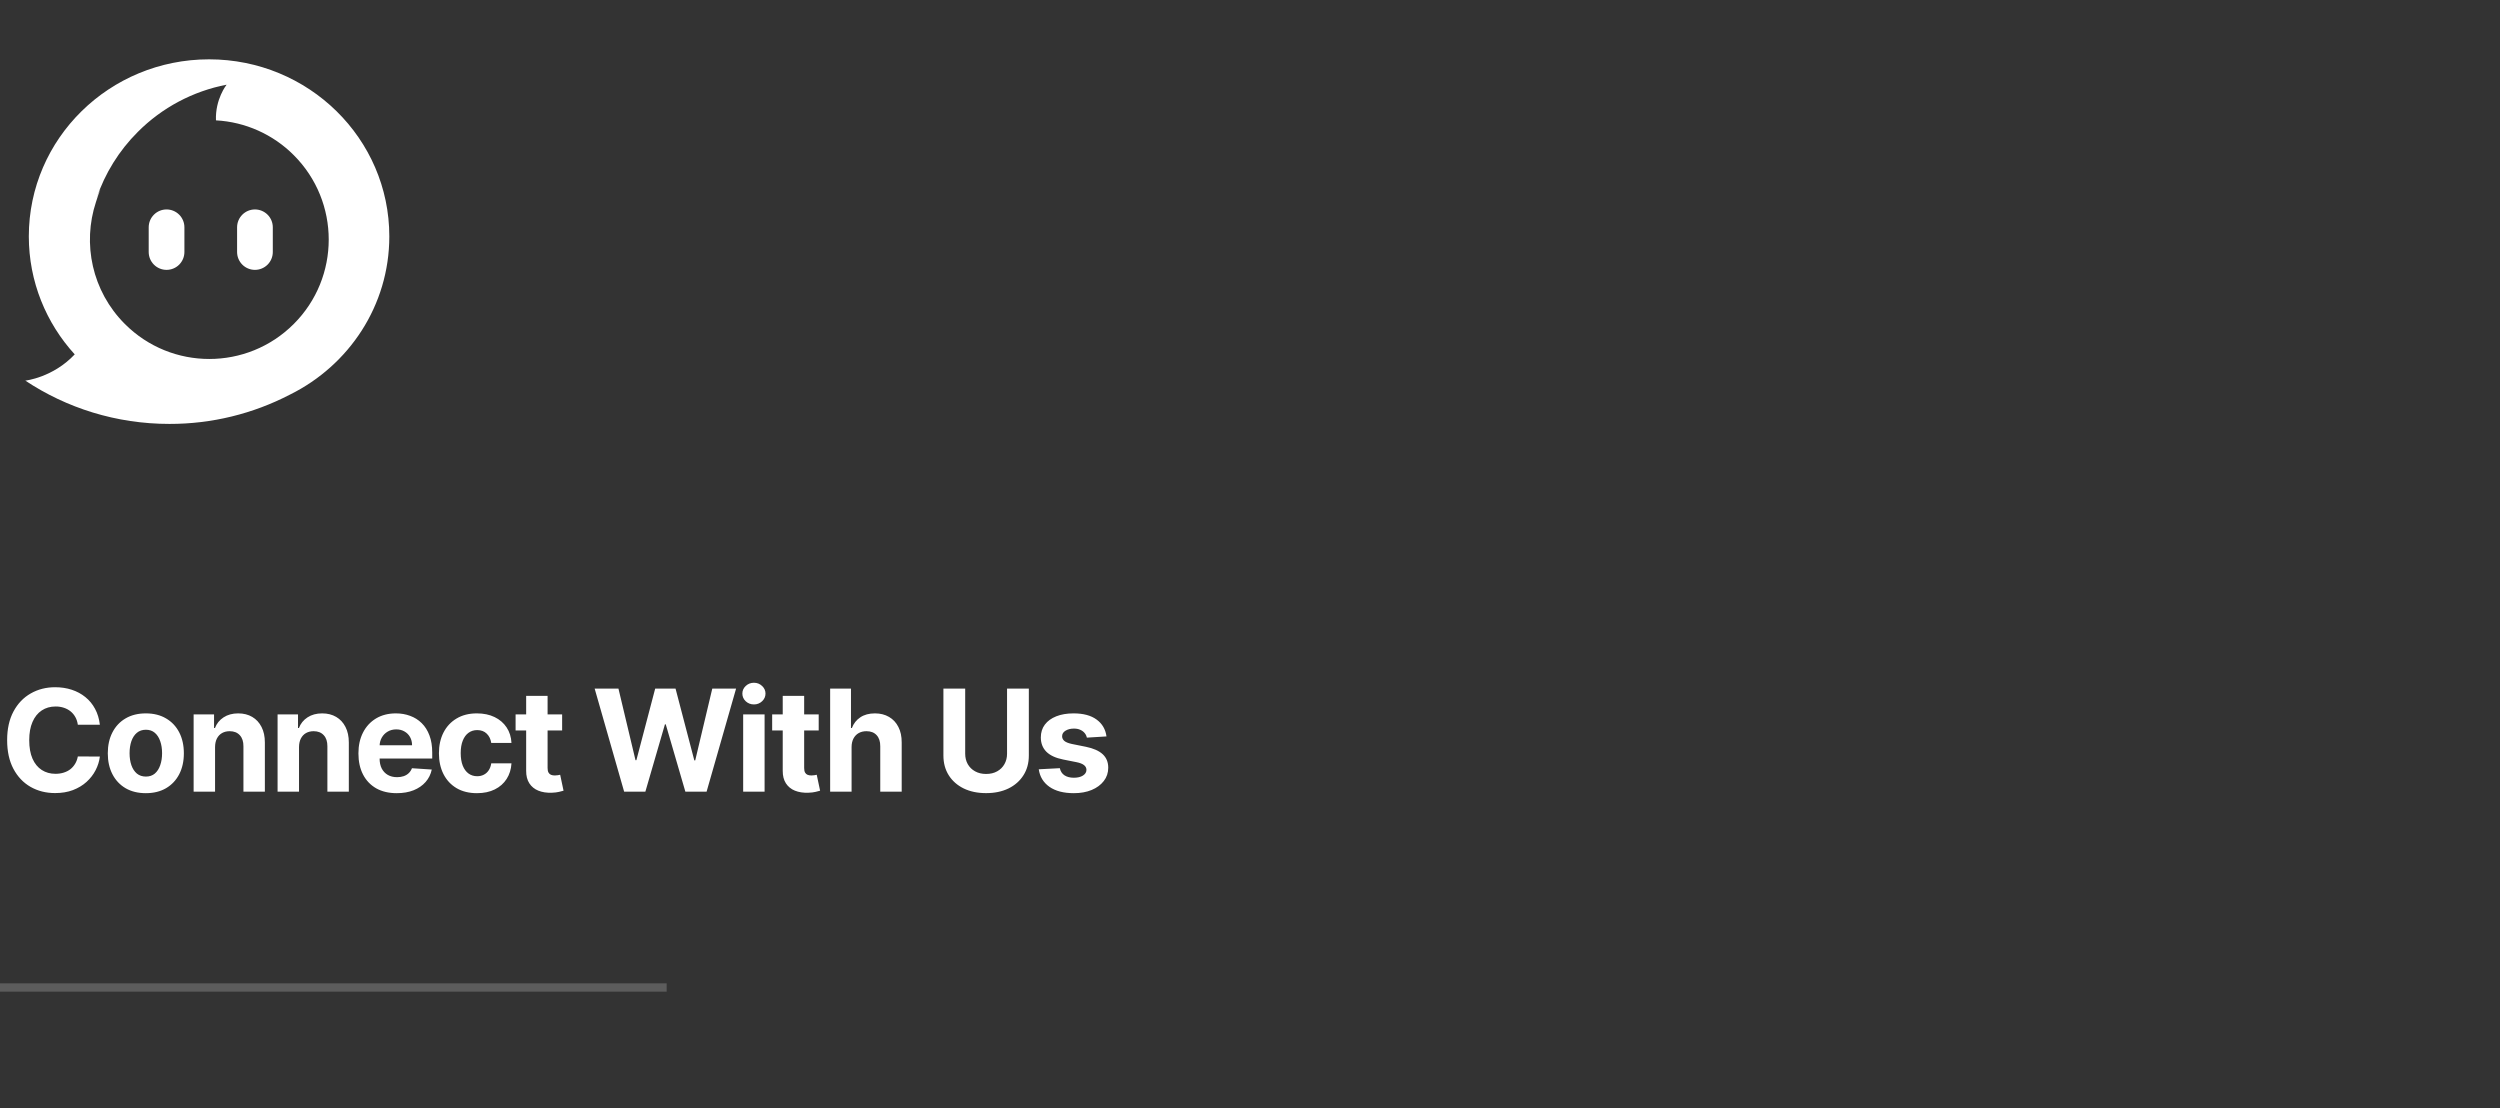 <svg width="300" height="133" viewBox="0 0 300 133" fill="none" xmlns="http://www.w3.org/2000/svg">
<rect x="0" y="0" width="300" height="133" fill="#333333" stroke="none"/>
<path fill-rule="evenodd" clip-rule="evenodd" d="M8.968 42.528C5.542 38.769 3.458 33.806 3.458 28.364C3.458 16.631 13.143 7.12 25.089 7.12C37.033 7.12 46.718 16.631 46.718 28.364C46.718 36.661 41.874 43.844 34.815 47.342C30.344 49.668 25.377 50.879 20.338 50.87C13.929 50.87 7.975 48.954 3.038 45.675C3.038 45.675 6.349 45.313 8.965 42.527H8.967L8.968 42.528ZM35.249 38.88C40.846 33.285 40.846 24.213 35.249 18.616C32.76 16.12 29.436 14.634 25.916 14.443C25.814 11.894 27.186 10.173 27.192 10.164V10.163C23.153 10.942 19.441 12.916 16.538 15.829C14.295 18.065 12.6 20.789 11.585 23.788C11.728 23.407 11.89 23.03 12.067 22.659C11.863 23.18 11.678 23.711 11.512 24.255C9.873 29.23 11.029 34.924 14.986 38.88C20.581 44.476 29.653 44.476 35.249 38.88Z" fill="white"/>
<path fill-rule="evenodd" clip-rule="evenodd" d="M17.844 27.276V30.242C17.844 30.81 18.07 31.355 18.471 31.757C18.873 32.159 19.418 32.384 19.986 32.384C20.555 32.384 21.1 32.159 21.502 31.757C21.903 31.355 22.129 30.81 22.129 30.242V27.276C22.129 26.708 21.903 26.163 21.502 25.761C21.1 25.359 20.555 25.133 19.986 25.133C19.418 25.133 18.873 25.359 18.471 25.761C18.07 26.163 17.844 26.708 17.844 27.276ZM28.451 27.276V30.242C28.451 30.81 28.677 31.355 29.079 31.757C29.48 32.159 30.026 32.384 30.594 32.384C31.162 32.384 31.707 32.159 32.109 31.757C32.511 31.355 32.736 30.81 32.736 30.242V27.276C32.736 26.708 32.511 26.163 32.109 25.761C31.707 25.359 31.162 25.133 30.594 25.133C30.026 25.133 29.48 25.359 29.079 25.761C28.677 26.163 28.451 26.708 28.451 27.276Z" fill="white"/>
<path d="M11.983 86.965H9.339C9.291 86.623 9.192 86.319 9.043 86.053C8.894 85.784 8.703 85.554 8.47 85.365C8.236 85.176 7.967 85.031 7.661 84.93C7.359 84.83 7.031 84.779 6.677 84.779C6.037 84.779 5.48 84.938 5.005 85.256C4.53 85.57 4.161 86.029 3.9 86.633C3.638 87.233 3.507 87.961 3.507 88.818C3.507 89.7 3.638 90.44 3.9 91.04C4.165 91.639 4.536 92.092 5.011 92.398C5.486 92.704 6.035 92.857 6.659 92.857C7.009 92.857 7.333 92.811 7.631 92.718C7.933 92.626 8.2 92.491 8.434 92.314C8.667 92.132 8.86 91.913 9.013 91.656C9.17 91.398 9.279 91.104 9.339 90.774L11.983 90.786C11.915 91.354 11.744 91.901 11.47 92.428C11.2 92.951 10.836 93.42 10.377 93.835C9.923 94.245 9.379 94.571 8.748 94.813C8.12 95.05 7.409 95.169 6.616 95.169C5.514 95.169 4.528 94.919 3.658 94.421C2.793 93.921 2.109 93.199 1.606 92.253C1.107 91.307 0.857 90.162 0.857 88.818C0.857 87.47 1.111 86.323 1.618 85.377C2.125 84.431 2.813 83.711 3.683 83.216C4.552 82.717 5.53 82.467 6.616 82.467C7.333 82.467 7.997 82.568 8.609 82.769C9.224 82.97 9.77 83.264 10.245 83.651C10.72 84.033 11.106 84.502 11.404 85.057C11.706 85.613 11.899 86.249 11.983 86.965ZM17.499 95.181C16.561 95.181 15.75 94.982 15.066 94.584C14.386 94.181 13.861 93.622 13.491 92.905C13.12 92.185 12.935 91.35 12.935 90.4C12.935 89.442 13.12 88.605 13.491 87.888C13.861 87.168 14.386 86.609 15.066 86.21C15.75 85.808 16.561 85.606 17.499 85.606C18.437 85.606 19.246 85.808 19.926 86.21C20.61 86.609 21.137 87.168 21.508 87.888C21.878 88.605 22.063 89.442 22.063 90.4C22.063 91.35 21.878 92.185 21.508 92.905C21.137 93.622 20.61 94.181 19.926 94.584C19.246 94.982 18.437 95.181 17.499 95.181ZM17.511 93.189C17.938 93.189 18.294 93.068 18.58 92.827C18.866 92.581 19.081 92.247 19.226 91.825C19.375 91.402 19.449 90.921 19.449 90.382C19.449 89.842 19.375 89.362 19.226 88.939C19.081 88.516 18.866 88.182 18.58 87.937C18.294 87.691 17.938 87.569 17.511 87.569C17.081 87.569 16.718 87.691 16.424 87.937C16.135 88.182 15.915 88.516 15.767 88.939C15.622 89.362 15.549 89.842 15.549 90.382C15.549 90.921 15.622 91.402 15.767 91.825C15.915 92.247 16.135 92.581 16.424 92.827C16.718 93.068 17.081 93.189 17.511 93.189ZM25.807 89.639V95H23.235V85.727H25.686V87.363H25.795C26 86.824 26.344 86.397 26.827 86.084C27.31 85.766 27.896 85.606 28.584 85.606C29.228 85.606 29.789 85.747 30.268 86.029C30.747 86.311 31.119 86.713 31.385 87.237C31.651 87.756 31.784 88.376 31.784 89.096V95H29.212V89.555C29.216 88.987 29.071 88.544 28.777 88.227C28.483 87.905 28.079 87.744 27.564 87.744C27.218 87.744 26.912 87.818 26.646 87.967C26.384 88.116 26.179 88.333 26.03 88.619C25.886 88.901 25.811 89.241 25.807 89.639ZM35.882 89.639V95H33.31V85.727H35.761V87.363H35.87C36.075 86.824 36.419 86.397 36.902 86.084C37.385 85.766 37.971 85.606 38.659 85.606C39.303 85.606 39.865 85.747 40.343 86.029C40.822 86.311 41.195 86.713 41.46 87.237C41.726 87.756 41.859 88.376 41.859 89.096V95H39.287V89.555C39.291 88.987 39.146 88.544 38.852 88.227C38.559 87.905 38.154 87.744 37.639 87.744C37.293 87.744 36.987 87.818 36.721 87.967C36.46 88.116 36.255 88.333 36.106 88.619C35.961 88.901 35.886 89.241 35.882 89.639ZM47.611 95.181C46.658 95.181 45.837 94.988 45.148 94.602C44.464 94.211 43.937 93.66 43.567 92.947C43.197 92.231 43.011 91.384 43.011 90.406C43.011 89.452 43.197 88.615 43.567 87.894C43.937 87.174 44.458 86.613 45.13 86.21C45.806 85.808 46.599 85.606 47.509 85.606C48.121 85.606 48.69 85.705 49.217 85.902C49.749 86.096 50.211 86.387 50.606 86.778C51.004 87.168 51.314 87.659 51.535 88.251C51.757 88.838 51.867 89.526 51.867 90.315V91.022H44.038V89.428H49.447C49.447 89.058 49.366 88.73 49.205 88.444C49.044 88.158 48.821 87.935 48.535 87.774C48.253 87.609 47.925 87.526 47.551 87.526C47.161 87.526 46.815 87.617 46.513 87.798C46.215 87.975 45.981 88.215 45.812 88.516C45.644 88.814 45.557 89.146 45.553 89.512V91.028C45.553 91.487 45.637 91.883 45.806 92.217C45.98 92.551 46.223 92.809 46.537 92.99C46.851 93.171 47.223 93.261 47.654 93.261C47.94 93.261 48.201 93.221 48.439 93.141C48.676 93.06 48.879 92.939 49.048 92.778C49.217 92.617 49.346 92.42 49.435 92.187L51.813 92.344C51.693 92.915 51.445 93.414 51.071 93.841C50.7 94.263 50.221 94.594 49.634 94.831C49.05 95.064 48.376 95.181 47.611 95.181ZM57.235 95.181C56.286 95.181 55.469 94.98 54.784 94.577C54.104 94.171 53.581 93.608 53.215 92.887C52.853 92.167 52.672 91.338 52.672 90.4C52.672 89.45 52.855 88.617 53.221 87.901C53.591 87.18 54.116 86.619 54.797 86.216C55.477 85.81 56.286 85.606 57.223 85.606C58.032 85.606 58.741 85.753 59.348 86.047C59.956 86.341 60.437 86.754 60.791 87.285C61.145 87.816 61.341 88.44 61.377 89.156H58.95C58.882 88.693 58.7 88.321 58.407 88.039C58.117 87.754 57.736 87.611 57.266 87.611C56.867 87.611 56.519 87.719 56.221 87.937C55.927 88.15 55.698 88.462 55.533 88.873C55.368 89.283 55.285 89.78 55.285 90.364C55.285 90.955 55.366 91.458 55.527 91.873C55.692 92.287 55.923 92.603 56.221 92.821C56.519 93.038 56.867 93.147 57.266 93.147C57.559 93.147 57.823 93.086 58.056 92.966C58.294 92.845 58.489 92.67 58.642 92.44C58.799 92.207 58.902 91.927 58.95 91.601H61.377C61.337 92.309 61.143 92.933 60.797 93.473C60.455 94.008 59.982 94.427 59.379 94.728C58.775 95.03 58.06 95.181 57.235 95.181ZM67.456 85.727V87.659H61.871V85.727H67.456ZM63.139 83.506H65.711V92.151C65.711 92.388 65.747 92.573 65.82 92.706C65.892 92.835 65.993 92.925 66.121 92.978C66.254 93.03 66.407 93.056 66.58 93.056C66.701 93.056 66.822 93.046 66.942 93.026C67.063 93.002 67.156 92.984 67.22 92.972L67.625 94.885C67.496 94.925 67.315 94.972 67.081 95.024C66.848 95.081 66.564 95.115 66.23 95.127C65.61 95.151 65.067 95.068 64.6 94.879C64.137 94.69 63.777 94.396 63.519 93.998C63.262 93.599 63.135 93.096 63.139 92.489V83.506ZM74.897 95L71.359 82.636H74.215L76.261 91.227H76.364L78.621 82.636H81.066L83.318 91.245H83.427L85.473 82.636H88.329L84.791 95H82.244L79.889 86.916H79.793L77.444 95H74.897ZM89.18 95V85.727H91.751V95H89.18ZM90.472 84.532C90.089 84.532 89.761 84.405 89.487 84.152C89.218 83.894 89.083 83.586 89.083 83.228C89.083 82.874 89.218 82.57 89.487 82.316C89.761 82.059 90.089 81.93 90.472 81.93C90.854 81.93 91.18 82.059 91.45 82.316C91.723 82.57 91.86 82.874 91.86 83.228C91.86 83.586 91.723 83.894 91.45 84.152C91.18 84.405 90.854 84.532 90.472 84.532ZM98.244 85.727V87.659H92.659V85.727H98.244ZM93.927 83.506H96.499V92.151C96.499 92.388 96.535 92.573 96.608 92.706C96.68 92.835 96.781 92.925 96.909 92.978C97.042 93.03 97.195 93.056 97.368 93.056C97.489 93.056 97.61 93.046 97.731 93.026C97.851 93.002 97.944 92.984 98.008 92.972L98.413 94.885C98.284 94.925 98.103 94.972 97.869 95.024C97.636 95.081 97.352 95.115 97.018 95.127C96.398 95.151 95.855 95.068 95.388 94.879C94.925 94.69 94.565 94.396 94.308 93.998C94.05 93.599 93.923 93.096 93.927 92.489V83.506ZM102.19 89.639V95H99.618V82.636H102.117V87.363H102.226C102.435 86.816 102.773 86.387 103.24 86.077C103.707 85.763 104.293 85.606 104.997 85.606C105.641 85.606 106.202 85.747 106.681 86.029C107.164 86.307 107.539 86.707 107.804 87.231C108.074 87.75 108.207 88.371 108.203 89.096V95H105.631V89.555C105.635 88.983 105.49 88.538 105.196 88.221C104.906 87.903 104.5 87.744 103.977 87.744C103.627 87.744 103.317 87.818 103.047 87.967C102.781 88.116 102.572 88.333 102.419 88.619C102.27 88.901 102.194 89.241 102.19 89.639ZM120.846 82.636H123.46V90.665C123.46 91.567 123.245 92.356 122.814 93.032C122.387 93.708 121.79 94.235 121.021 94.614C120.252 94.988 119.357 95.175 118.335 95.175C117.308 95.175 116.411 94.988 115.642 94.614C114.874 94.235 114.276 93.708 113.849 93.032C113.423 92.356 113.209 91.567 113.209 90.665V82.636H115.823V90.442C115.823 90.913 115.926 91.332 116.131 91.698C116.34 92.064 116.634 92.352 117.013 92.561C117.391 92.77 117.832 92.875 118.335 92.875C118.842 92.875 119.282 92.77 119.657 92.561C120.035 92.352 120.327 92.064 120.532 91.698C120.741 91.332 120.846 90.913 120.846 90.442V82.636ZM132.778 88.371L130.423 88.516C130.383 88.315 130.296 88.134 130.164 87.973C130.031 87.808 129.856 87.677 129.638 87.581C129.425 87.48 129.17 87.43 128.872 87.43C128.473 87.43 128.137 87.514 127.864 87.683C127.59 87.848 127.453 88.07 127.453 88.347C127.453 88.569 127.542 88.756 127.719 88.909C127.896 89.062 128.2 89.184 128.63 89.277L130.309 89.615C131.21 89.8 131.882 90.098 132.325 90.508C132.768 90.919 132.989 91.458 132.989 92.126C132.989 92.734 132.81 93.267 132.452 93.726C132.097 94.185 131.61 94.543 130.991 94.801C130.375 95.054 129.665 95.181 128.86 95.181C127.632 95.181 126.654 94.925 125.926 94.414C125.201 93.899 124.777 93.199 124.652 92.314L127.181 92.181C127.258 92.555 127.443 92.841 127.737 93.038C128.031 93.231 128.407 93.328 128.866 93.328C129.316 93.328 129.679 93.241 129.952 93.068C130.23 92.891 130.371 92.664 130.375 92.386C130.371 92.153 130.272 91.961 130.079 91.812C129.886 91.66 129.588 91.543 129.186 91.462L127.58 91.142C126.674 90.961 126 90.647 125.557 90.201C125.119 89.754 124.899 89.184 124.899 88.492C124.899 87.897 125.06 87.383 125.382 86.953C125.708 86.522 126.165 86.19 126.753 85.957C127.344 85.723 128.037 85.606 128.829 85.606C130.001 85.606 130.922 85.854 131.594 86.349C132.271 86.844 132.665 87.518 132.778 88.371Z" fill="white"/>
<rect y="118" width="80" height="1" fill="white" fill-opacity="0.2"/>
</svg>

